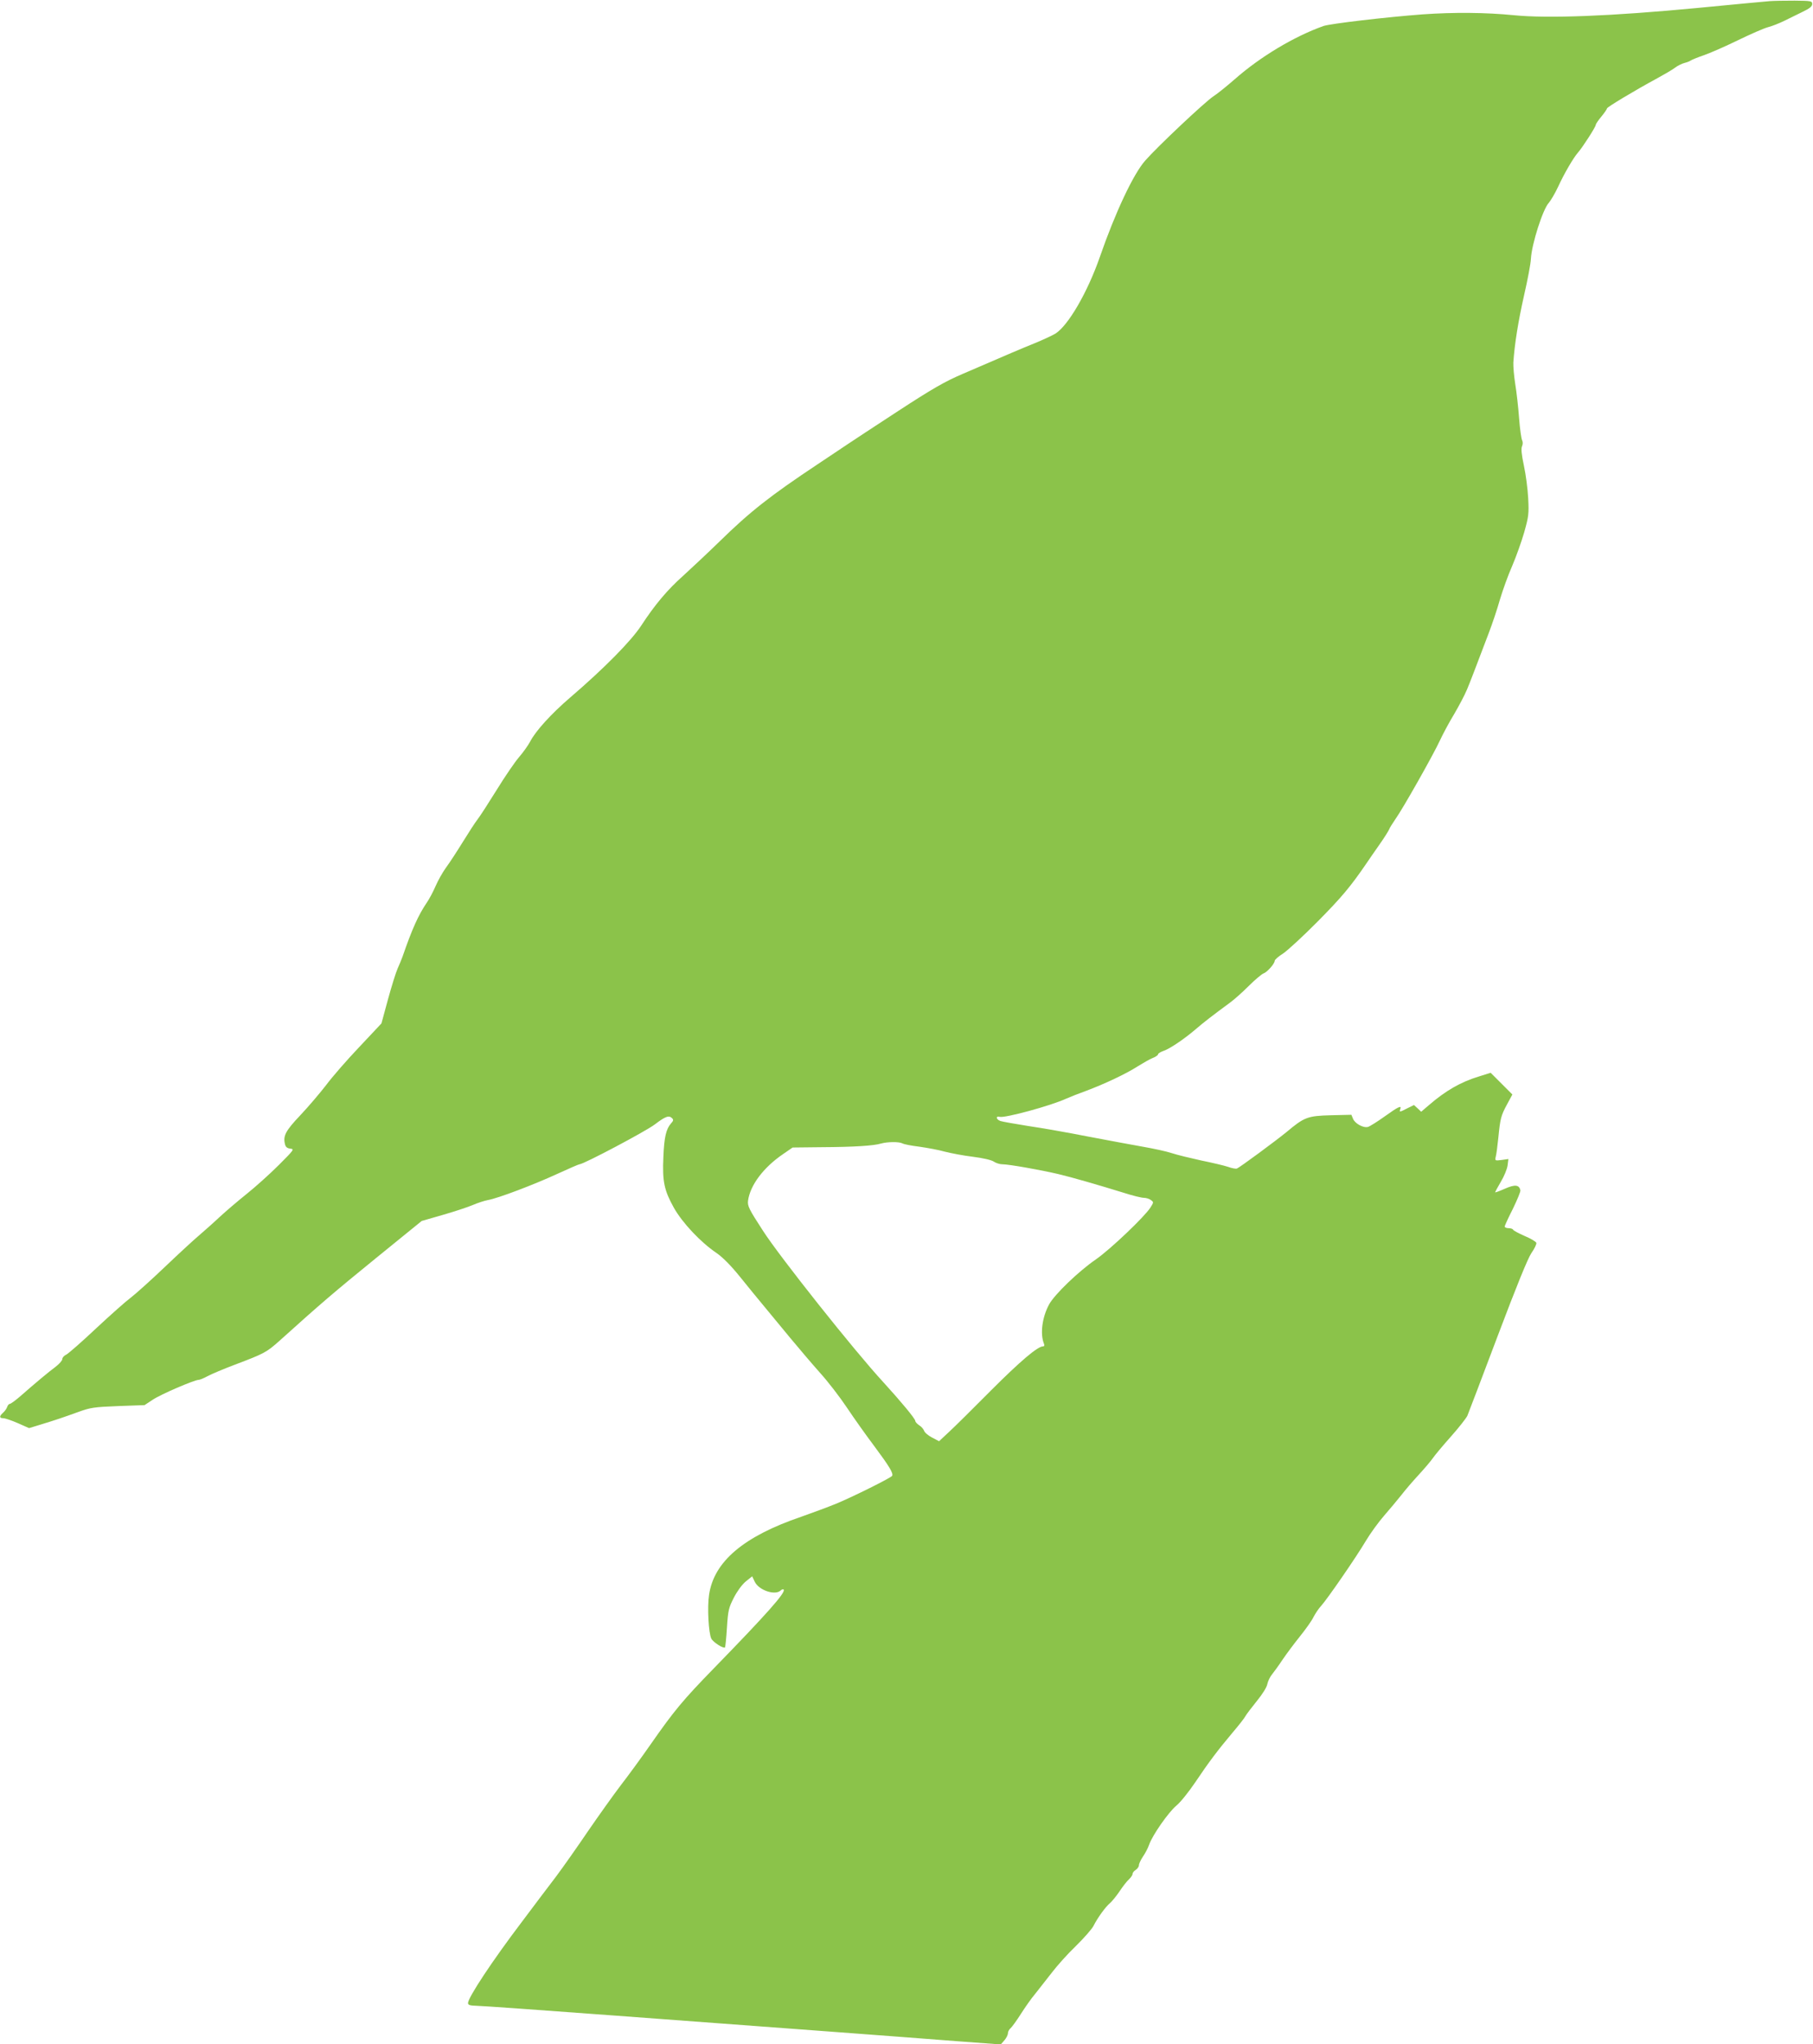 <?xml version="1.0" standalone="no"?>
<!DOCTYPE svg PUBLIC "-//W3C//DTD SVG 20010904//EN"
 "http://www.w3.org/TR/2001/REC-SVG-20010904/DTD/svg10.dtd">
<svg version="1.0" xmlns="http://www.w3.org/2000/svg"
 width="1135pt" height="1280pt" viewBox="0 0 1135 1280"
 preserveAspectRatio="xMidYMid meet">
<g transform="translate(0,1280) scale(0.1,-0.1)"
fill="#8bc34a" stroke="none">
<path d="M11080 12793 c-25 -2 -229 -21 -455 -43 -536 -51 -935 -67 -1150 -45
-174 17 -372 19 -570 5 -225 -17 -577 -58 -620 -73 -185 -66 -396 -193 -555
-333 -47 -41 -107 -90 -135 -108 -56 -38 -350 -315 -426 -402 -74 -84 -187
-324 -284 -604 -77 -221 -198 -429 -278 -479 -18 -11 -76 -38 -127 -59 -91
-37 -148 -61 -453 -193 -112 -48 -189 -92 -405 -233 -147 -96 -287 -188 -312
-205 -25 -17 -110 -74 -190 -127 -298 -198 -424 -297 -615 -484 -77 -75 -180
-171 -228 -215 -99 -88 -177 -181 -262 -311 -63 -97 -235 -271 -445 -451 -120
-103 -218 -211 -252 -278 -12 -22 -42 -65 -68 -95 -26 -30 -89 -122 -140 -205
-51 -82 -105 -166 -120 -185 -15 -19 -57 -84 -94 -144 -37 -60 -84 -132 -105
-160 -20 -28 -49 -79 -64 -114 -15 -35 -40 -82 -56 -105 -52 -77 -91 -163
-151 -337 -7 -19 -21 -53 -31 -75 -10 -22 -37 -108 -60 -192 l-41 -151 -140
-149 c-77 -81 -170 -188 -207 -238 -38 -49 -109 -133 -160 -187 -93 -98 -110
-130 -97 -182 4 -18 14 -26 34 -28 26 -3 22 -8 -73 -103 -55 -55 -145 -136
-200 -180 -55 -44 -131 -109 -170 -145 -38 -36 -95 -86 -125 -112 -30 -25
-127 -114 -215 -198 -88 -84 -185 -171 -215 -194 -30 -22 -129 -110 -219 -194
-90 -85 -175 -159 -188 -165 -12 -5 -23 -18 -23 -27 0 -9 -19 -30 -42 -48 -42
-31 -119 -95 -224 -187 -29 -25 -57 -45 -62 -45 -6 0 -13 -8 -17 -19 -3 -10
-14 -26 -25 -36 -26 -23 -25 -35 1 -35 11 0 52 -14 91 -31 l70 -31 72 22 c95
29 136 43 236 79 77 28 99 31 250 37 l165 6 50 33 c50 34 262 125 288 125 8 0
34 11 58 24 24 13 100 45 169 71 185 70 198 77 280 150 257 232 344 306 602
516 l288 234 132 38 c73 21 158 49 188 62 30 13 73 27 95 31 63 11 289 97 432
163 72 33 136 61 141 61 25 0 416 207 472 250 67 51 88 58 108 38 9 -9 8 -16
-7 -32 -31 -35 -43 -86 -48 -211 -7 -152 5 -208 65 -316 53 -95 169 -218 267
-284 40 -28 89 -77 148 -150 49 -61 117 -144 152 -186 35 -42 107 -129 161
-195 54 -65 138 -164 187 -219 50 -55 126 -154 170 -220 44 -66 120 -173 169
-238 96 -129 122 -172 113 -188 -9 -13 -243 -130 -352 -175 -49 -20 -146 -56
-217 -81 -361 -123 -547 -281 -577 -489 -12 -78 -3 -239 14 -274 12 -23 76
-64 86 -55 2 3 8 59 12 124 7 109 11 124 43 187 21 41 51 82 75 102 l40 32 16
-34 c26 -54 129 -88 163 -54 6 6 15 9 18 5 16 -16 -109 -156 -436 -492 -194
-199 -251 -268 -396 -476 -59 -85 -144 -201 -189 -259 -44 -58 -134 -184 -200
-280 -65 -96 -157 -227 -204 -290 -48 -63 -145 -191 -215 -285 -185 -244 -336
-473 -336 -507 0 -12 12 -16 52 -17 29 0 418 -28 863 -61 446 -33 1050 -78
1344 -100 294 -22 656 -49 805 -61 l271 -20 23 26 c12 14 22 34 22 44 0 10 8
25 17 32 9 8 38 48 64 89 26 41 66 98 89 125 22 28 68 86 102 130 33 44 102
121 153 170 51 50 100 106 110 125 26 52 77 122 103 143 12 10 40 44 61 75 21
32 48 66 60 76 11 11 21 25 21 32 0 8 9 19 20 26 11 7 20 20 20 29 0 9 11 33
25 54 14 20 32 54 39 75 21 60 121 203 170 244 25 20 77 85 117 144 88 131
141 201 234 312 40 47 77 94 82 105 6 11 38 53 71 94 35 43 63 87 66 107 4 18
17 46 30 61 12 15 42 56 65 91 23 34 72 100 109 146 37 46 76 101 86 123 11
21 31 51 45 66 38 41 222 308 281 408 28 47 80 119 116 160 35 40 83 98 107
128 23 30 71 86 107 125 36 39 77 87 90 106 13 19 64 80 113 135 49 55 95 114
103 130 7 17 93 242 190 500 115 305 189 487 211 519 19 27 33 56 31 64 -2 7
-34 27 -73 43 -38 17 -71 34 -73 40 -2 5 -15 9 -28 9 -13 0 -24 5 -24 10 0 6
23 56 51 111 27 56 49 108 47 116 -7 35 -34 38 -97 10 -34 -15 -61 -25 -61
-22 0 2 16 32 36 66 20 33 39 79 42 102 l5 40 -42 -6 c-42 -5 -43 -5 -37 21 4
15 11 68 16 118 12 120 16 138 55 210 l33 61 -68 68 -68 68 -73 -23 c-113 -34
-209 -89 -314 -180 l-48 -41 -22 21 -23 21 -41 -20 c-48 -25 -52 -26 -45 -6
11 27 -12 16 -97 -45 -46 -33 -94 -63 -105 -66 -30 -8 -83 22 -94 52 l-10 24
-128 -3 c-146 -4 -166 -11 -279 -106 -66 -54 -292 -221 -310 -228 -6 -2 -31 2
-55 11 -24 8 -100 26 -169 40 -68 15 -151 35 -184 46 -33 11 -112 28 -175 39
-63 11 -218 40 -345 64 -126 25 -297 55 -380 67 -82 13 -160 27 -172 31 -28
10 -31 33 -4 26 34 -8 318 69 416 114 22 10 78 32 125 49 115 43 251 107 322
153 32 20 74 44 93 52 19 7 35 18 35 24 0 5 15 14 34 21 38 12 132 76 203 137
45 39 103 84 213 165 25 18 78 65 118 105 39 39 81 74 92 78 22 7 70 61 70 79
0 7 24 28 53 46 28 19 126 109 217 201 149 151 203 215 303 361 17 26 56 81
85 123 29 41 55 83 59 93 3 9 21 37 38 62 46 64 238 404 278 491 19 41 59 116
90 167 30 51 67 121 81 155 24 58 40 100 136 353 21 55 53 149 70 210 18 60
52 155 77 211 24 56 58 151 75 210 28 100 30 116 25 213 -3 58 -15 150 -27
205 -15 70 -18 106 -12 120 6 13 6 28 1 38 -5 9 -14 71 -19 139 -5 68 -16 164
-24 213 -8 50 -13 110 -12 135 8 119 31 260 67 420 22 96 42 200 43 230 5 92
75 311 112 350 12 14 39 59 58 100 38 83 96 182 124 214 28 31 112 162 112
174 0 6 16 29 35 52 19 23 35 46 35 51 0 8 173 112 315 189 44 24 94 53 111
66 17 13 44 26 60 30 16 4 34 11 40 16 6 4 42 19 80 32 38 13 134 55 214 94
80 39 165 76 189 82 24 6 69 24 100 39 31 15 83 41 116 57 44 21 60 34 60 49
0 19 -7 20 -110 21 -60 0 -130 -1 -155 -3z m-5431 -7152 c10 -6 58 -15 107
-21 49 -7 121 -20 159 -31 39 -10 118 -25 176 -32 63 -8 115 -20 130 -30 13
-9 37 -17 54 -17 41 0 238 -35 349 -61 92 -22 244 -66 416 -119 52 -17 107
-30 121 -30 14 0 34 -6 44 -14 18 -13 18 -14 -3 -47 -35 -56 -251 -262 -342
-325 -109 -75 -259 -220 -292 -281 -44 -81 -57 -184 -33 -245 5 -12 3 -18 -5
-18 -34 0 -143 -93 -325 -275 -110 -111 -228 -228 -263 -260 l-63 -59 -44 23
c-25 13 -47 32 -50 43 -4 10 -17 26 -31 34 -13 9 -24 21 -24 27 0 14 -90 122
-204 247 -177 192 -645 781 -749 943 -89 137 -98 156 -94 189 13 97 97 209
221 293 l58 40 182 2 c200 1 327 9 372 23 40 11 111 12 133 1z"/>
</g>
</svg>
